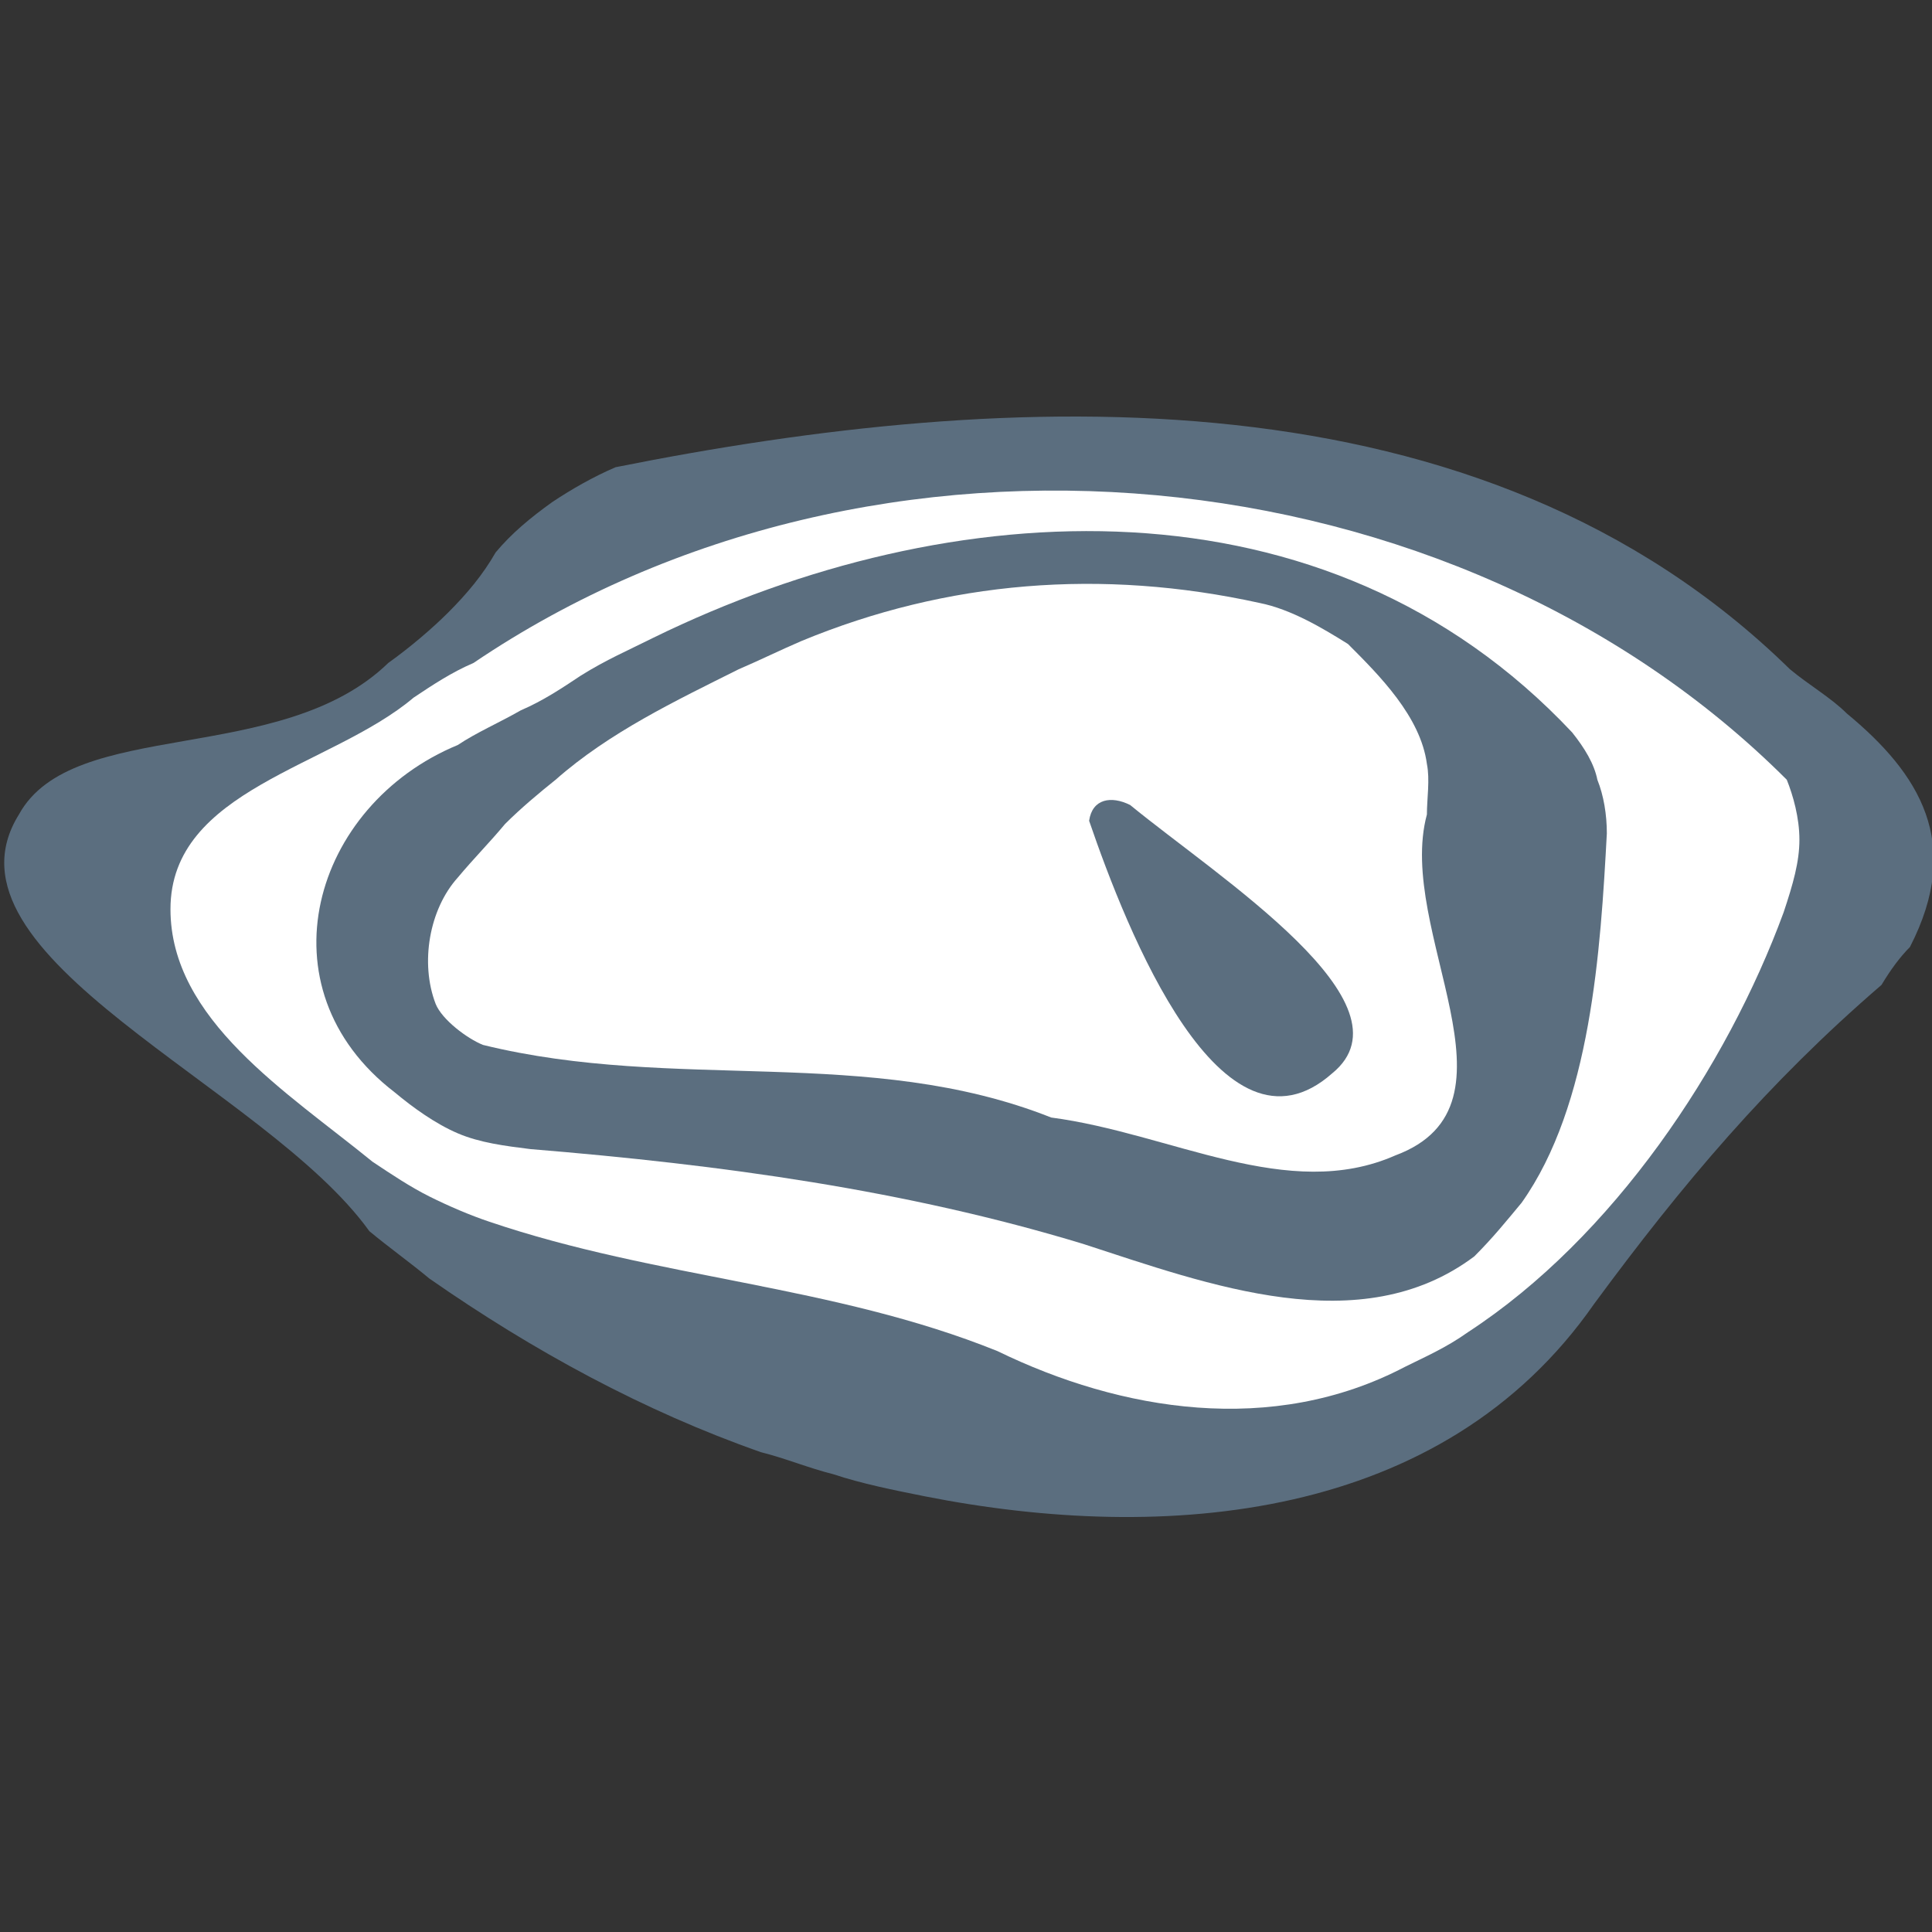 <?xml version="1.0" encoding="utf-8"?>
<!-- Generator: Adobe Illustrator 22.0.1, SVG Export Plug-In . SVG Version: 6.00 Build 0)  -->
<svg version="1.1" id="圖層_1" xmlns="http://www.w3.org/2000/svg" xmlns:xlink="http://www.w3.org/1999/xlink" x="0px" y="0px"
	 width="61.2px" height="61.2px" viewBox="0 0 61.2 61.2" style="enable-background:new 0 0 61.2 61.2;" xml:space="preserve">
<rect x="0" y="0" width="61.2" height="61.2" fill="#333333" stroke="none"/>
<style type="text/css">
	.st0{fill:#5B6E7F;}
	.st1{fill:#FFFFFF;}
</style>
<g>
	<path class="st0" d="M60.5,30c1.7-3.3,0.3-5.5-2-7.4c-0.5-0.5-1.2-0.9-1.8-1.4c-9.8-9.6-24.7-8.9-37.2-6.4c-0.7,0.3-1.4,0.7-2,1.1
		c-0.7,0.5-1.3,1-1.8,1.6c-0.4,0.7-0.9,1.3-1.5,1.9c-0.5,0.5-1.2,1.1-1.9,1.6c-3.4,3.3-10,1.7-11.7,4.8c-2.8,4.5,7.8,8.6,11.1,13.2
		c0.6,0.5,1.3,1,1.9,1.5c3.3,2.3,6.8,4.2,10.5,5.5c0.8,0.2,1.5,0.5,2.3,0.7c0.9,0.3,1.9,0.5,2.9,0.7c7.6,1.5,16.4,0.8,21.2-6.1
		c2.8-3.8,5.5-7,9.1-10.1C59.9,30.7,60.2,30.3,60.5,30z"/>
	<path class="st1" d="M31.6,42.8c-5.2-2.1-10.8-2.3-16.1-4.1c-0.6-0.2-1.3-0.5-1.9-0.8s-1.2-0.7-1.8-1.1c-2.7-2.2-6.4-4.5-6.4-8
		c0-3.8,5.1-4.5,7.7-6.7c0.6-0.4,1.2-0.8,1.9-1.1c12.7-8.6,31.1-6.8,41.6,3.7c0.2,0.5,0.4,1.2,0.4,1.9c0,0.7-0.2,1.4-0.5,2.3
		c-1.8,4.9-5.4,10.3-10,13.3c-0.7,0.5-1.4,0.8-2,1.1C40.3,45.5,35.5,44.7,31.6,42.8L31.6,42.8z"/>
	<path class="st0" d="M34.3,39.4c-5.6-1.7-11.4-2.5-17.5-3c-0.8-0.1-1.6-0.2-2.3-0.5s-1.4-0.8-2-1.3c-4.3-3.3-2.6-9.1,2-11
		c0.6-0.4,1.3-0.7,2-1.1c0.7-0.3,1.3-0.7,1.9-1.1c0.8-0.5,1.5-0.8,2.3-1.2c9.4-4.6,21.3-5.3,29.1,3c0.4,0.5,0.7,1,0.8,1.5
		c0.2,0.5,0.3,1.1,0.3,1.7c-0.2,3.7-0.5,8.6-2.7,11.7c-0.5,0.6-0.9,1.1-1.5,1.7C43.1,42.5,38.3,40.7,34.3,39.4L34.3,39.4z"/>
	<path class="st1" d="M33.3,35.4c-5.8-2.3-11.9-0.8-18-2.3c-0.5-0.2-1.3-0.8-1.5-1.3c-0.5-1.3-0.2-3,0.7-4c0.5-0.6,1-1.1,1.5-1.7
		c0.5-0.5,1.1-1,1.6-1.4c1.7-1.5,3.8-2.5,5.8-3.5c0.7-0.3,1.3-0.6,2-0.9c4.6-1.9,9.5-2.3,14.5-1.2c1,0.2,2,0.8,2.8,1.3
		c1,1,2.3,2.3,2.5,3.8c0.1,0.5,0,1.1,0,1.6c-1,3.7,3.3,9.2-1,10.8C40.8,38.1,37.1,35.9,33.3,35.4L33.3,35.4z"/>
	<path class="st0" d="M34.5,26c1.2,3.5,4.2,11.1,7.7,8c2.7-2.2-3.6-6.2-6.4-8.5C35.2,25.2,34.6,25.3,34.5,26z"/>
</g>
</svg>
